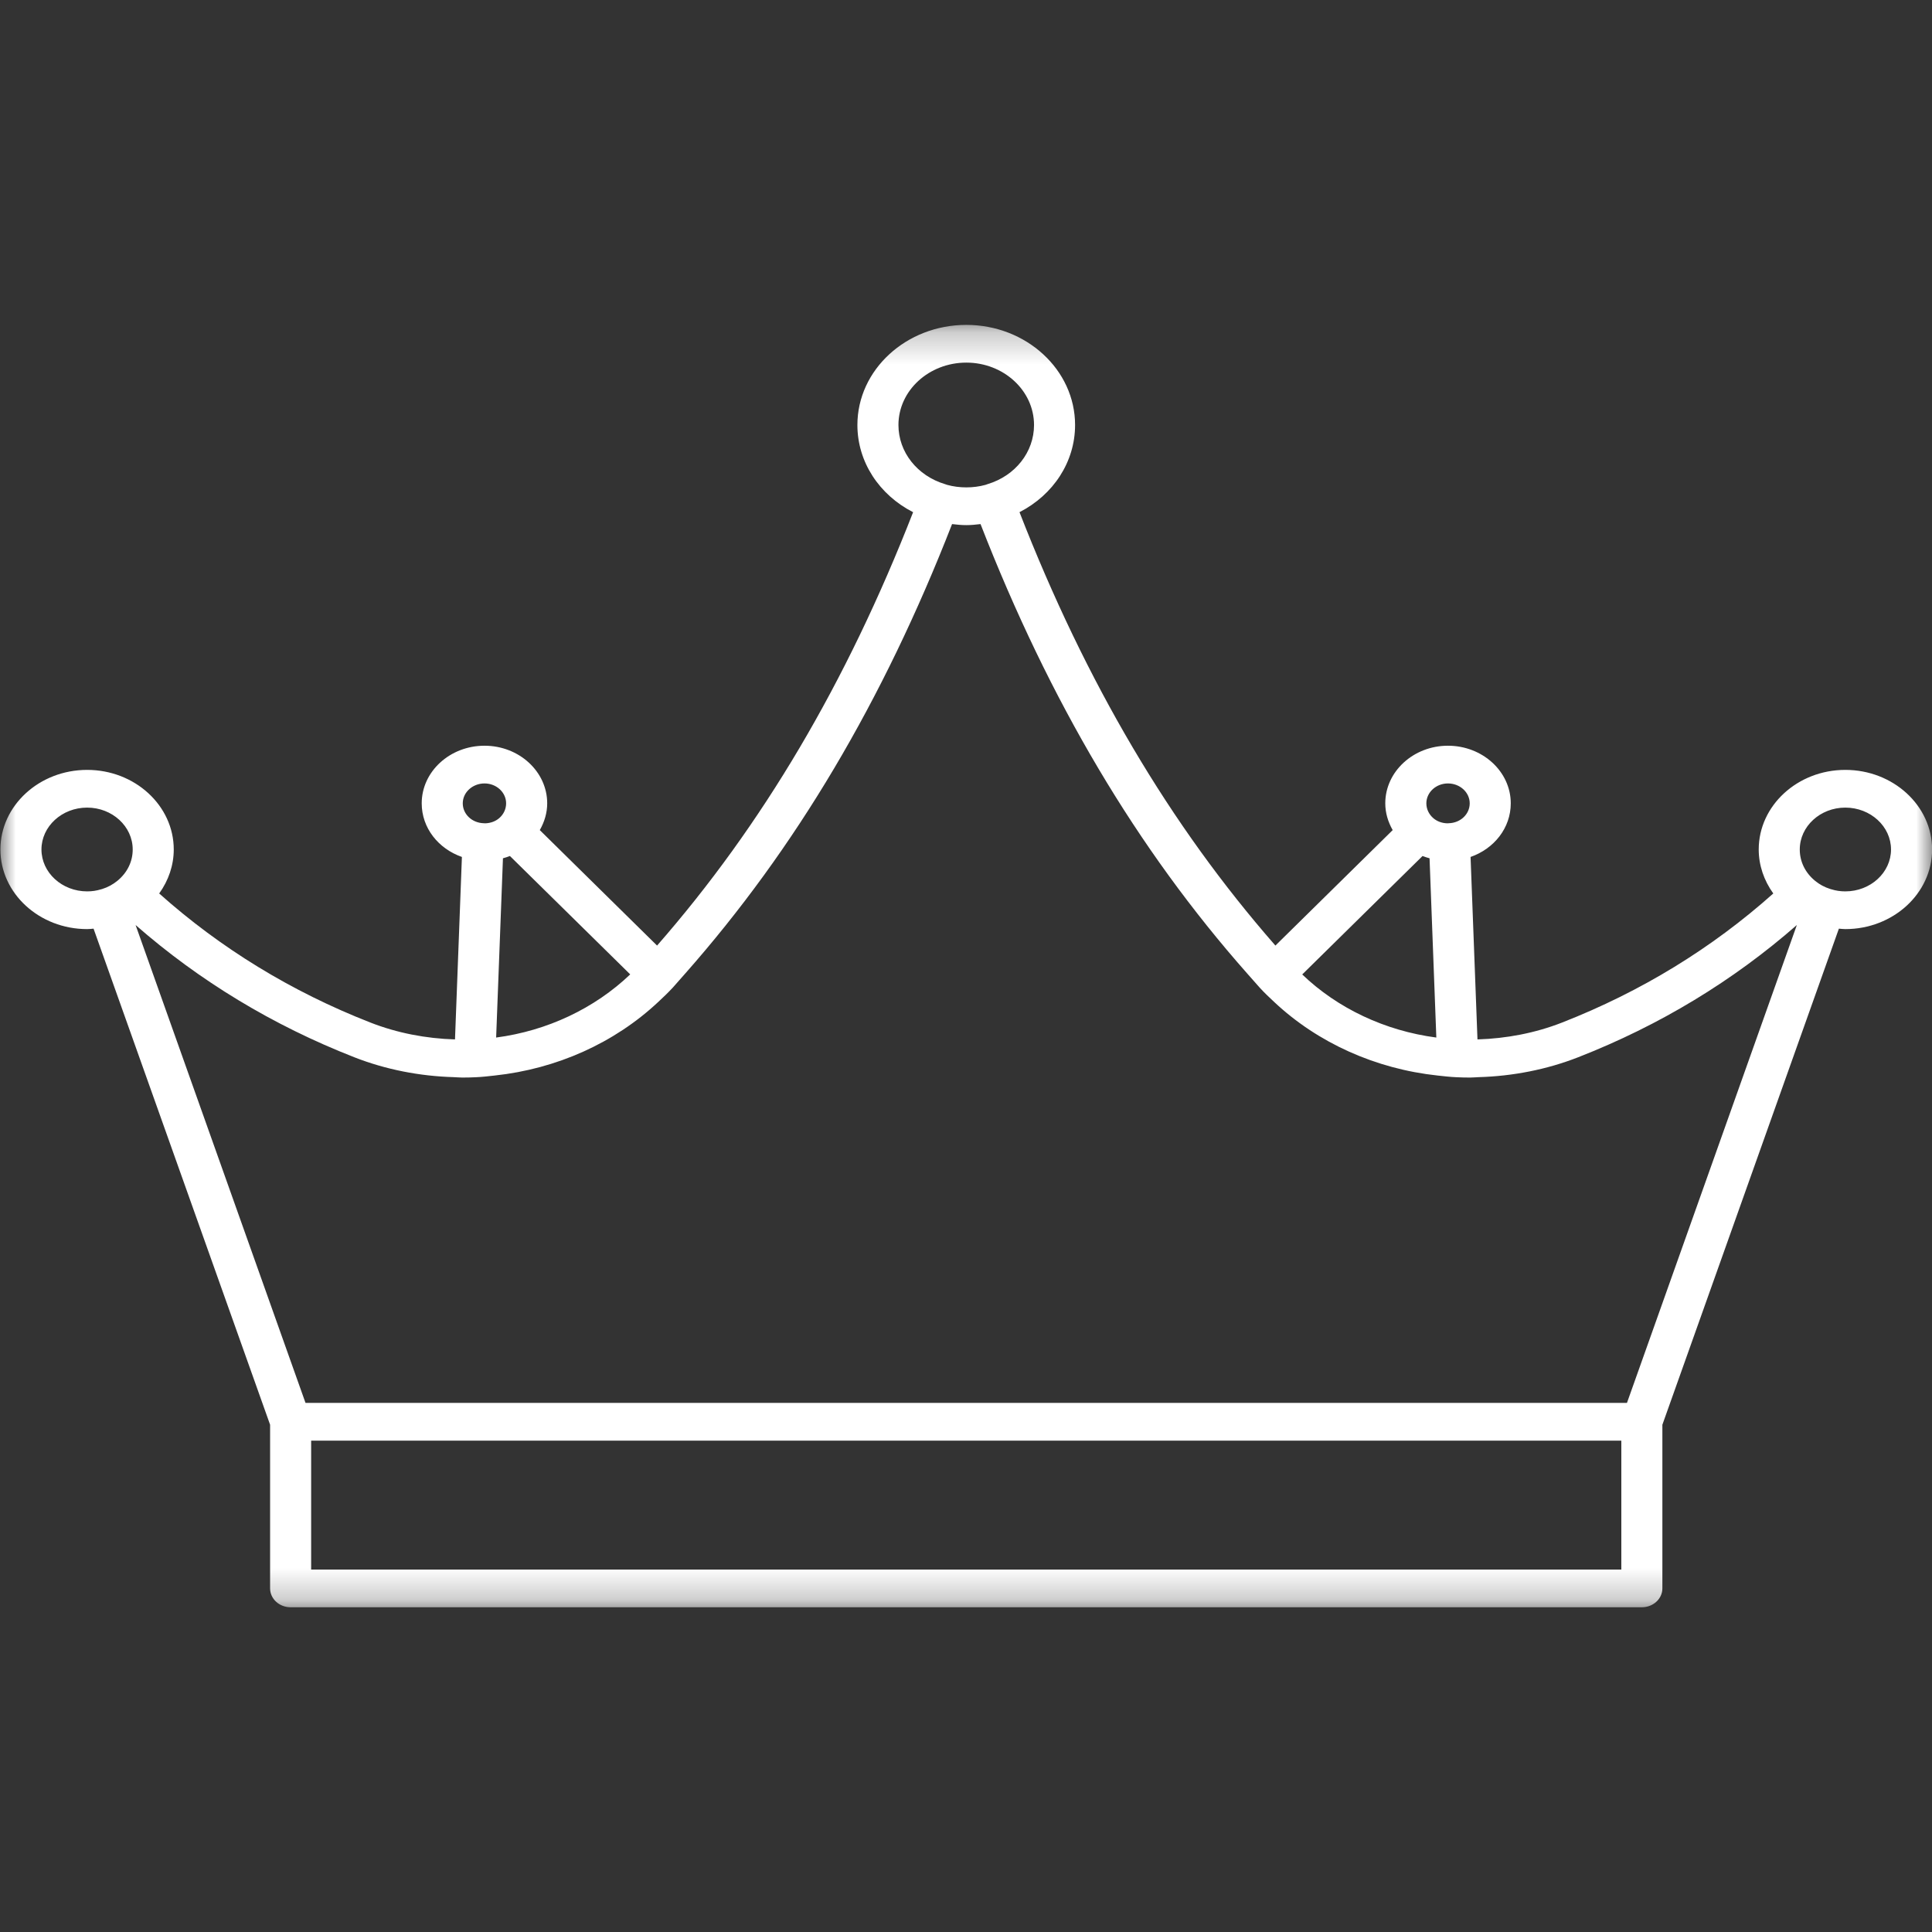 <svg xmlns="http://www.w3.org/2000/svg" fill="none" viewBox="0 0 61 61" height="61" width="61">
<rect x="0" y="0" width="61" height="61" fill="#333333" stroke="none"/>
<mask height="41" width="61" y="10" x="0" maskUnits="userSpaceOnUse" style="mask-type:luminance" id="mask0_2373_4738">
<path fill="white" d="M0 10.238H61V50.762H0V10.238Z"></path>
</mask>
<g mask="url(#mask0_2373_4738)">
<path fill="white" d="M58.263 24.308C56.755 24.308 55.529 25.436 55.529 26.821C55.529 27.319 55.694 27.801 55.989 28.21C54.054 29.937 51.816 31.309 49.321 32.285C48.476 32.617 47.563 32.79 46.649 32.818L46.431 27.057C47.176 26.796 47.7 26.142 47.7 25.364C47.7 24.361 46.81 23.545 45.717 23.545C44.626 23.545 43.738 24.361 43.738 25.364C43.738 25.666 43.825 25.951 43.972 26.209L40.269 29.855C36.938 26.048 34.288 21.559 32.189 16.171C33.259 15.623 33.944 14.582 33.944 13.419C33.944 11.676 32.403 10.258 30.51 10.258C28.613 10.258 27.071 11.676 27.071 13.419C27.071 14.582 27.757 15.623 28.83 16.172C26.726 21.563 24.074 26.051 20.746 29.855L17.043 26.209C17.19 25.951 17.277 25.666 17.277 25.364C17.277 24.361 16.389 23.545 15.298 23.545C14.204 23.545 13.315 24.361 13.315 25.364C13.315 26.142 13.839 26.796 14.584 27.057L14.366 32.818C13.451 32.791 12.539 32.616 11.694 32.285C9.198 31.309 6.96 29.937 5.026 28.21C5.321 27.801 5.486 27.319 5.486 26.821C5.486 25.436 4.259 24.308 2.752 24.308C1.241 24.308 0.013 25.436 0.013 26.821C0.013 28.207 1.241 29.335 2.752 29.335C2.82 29.335 2.887 29.326 2.954 29.321L8.528 44.984V50.151C8.528 50.48 8.818 50.747 9.176 50.747H51.839C52.197 50.747 52.487 50.48 52.487 50.151V44.984L58.06 29.321C58.129 29.326 58.195 29.335 58.263 29.335C59.773 29.335 61.003 28.207 61.003 26.821C61.003 25.436 59.773 24.308 58.263 24.308ZM45.717 24.736C46.096 24.736 46.404 25.018 46.404 25.364C46.404 25.705 46.115 25.981 45.746 25.992C45.728 25.992 45.711 25.994 45.694 25.995C45.524 25.99 45.371 25.933 45.252 25.83C45.112 25.707 45.035 25.541 45.035 25.364C45.035 25.018 45.34 24.736 45.717 24.736ZM44.915 27.027C44.987 27.056 45.06 27.078 45.136 27.099L45.35 32.759C43.727 32.546 42.23 31.836 41.116 30.767L44.915 27.027ZM28.367 13.419C28.367 12.333 29.328 11.449 30.51 11.449C31.689 11.449 32.648 12.333 32.648 13.419C32.648 14.273 32.057 15.024 31.177 15.287C31.156 15.294 31.135 15.3 31.115 15.309C30.731 15.415 30.29 15.415 29.905 15.309C29.884 15.3 29.863 15.294 29.841 15.287C28.959 15.024 28.367 14.273 28.367 13.419ZM19.898 30.765C18.77 31.841 17.279 32.546 15.665 32.759L15.88 27.099C15.954 27.078 16.029 27.056 16.1 27.027L19.898 30.765ZM15.298 24.736C15.674 24.736 15.98 25.018 15.98 25.364C15.98 25.541 15.904 25.707 15.765 25.829C15.645 25.933 15.493 25.989 15.321 25.995C15.303 25.994 15.287 25.992 15.27 25.992C14.901 25.981 14.611 25.705 14.611 25.364C14.611 25.018 14.919 24.736 15.298 24.736ZM11.186 33.381C12.178 33.77 13.249 33.978 14.32 34.009C14.413 34.012 14.504 34.022 14.595 34.022C14.737 34.022 14.879 34.019 15.02 34.012C15.222 34.004 15.421 33.98 15.62 33.958C17.577 33.749 19.4 32.931 20.782 31.636C20.942 31.487 21.102 31.335 21.251 31.173C21.252 31.172 21.277 31.142 21.278 31.142C21.4 31.007 21.519 30.87 21.638 30.734C25.119 26.791 27.88 22.14 30.06 16.547C30.209 16.565 30.358 16.58 30.51 16.58C30.662 16.58 30.811 16.565 30.959 16.547C33.138 22.148 35.904 26.806 39.376 30.734C39.49 30.861 39.6 30.99 39.714 31.116C39.73 31.135 39.746 31.153 39.776 31.186C39.92 31.345 40.076 31.491 40.232 31.637C41.608 32.929 43.434 33.749 45.395 33.959C45.593 33.98 45.791 34.004 45.992 34.012C46.133 34.019 46.276 34.022 46.419 34.022C46.51 34.022 46.602 34.012 46.694 34.009C47.766 33.978 48.838 33.769 49.829 33.381C52.404 32.374 54.72 30.969 56.733 29.206L51.369 44.294H9.646L4.281 29.206C6.295 30.969 8.612 32.374 11.186 33.381ZM1.309 26.821C1.309 26.093 1.956 25.499 2.752 25.499C3.545 25.499 4.19 26.093 4.19 26.821C4.19 27.202 4.02 27.552 3.71 27.807C3.569 27.924 3.407 28.012 3.23 28.068C3.215 28.072 3.201 28.075 3.186 28.08C3.052 28.122 2.906 28.144 2.752 28.144C1.956 28.144 1.309 27.55 1.309 26.821ZM51.191 49.556H9.824V45.486H51.191V49.556ZM58.263 28.144C58.109 28.144 57.963 28.122 57.828 28.08C57.815 28.076 57.801 28.072 57.786 28.068C57.608 28.012 57.446 27.925 57.305 27.808C56.995 27.552 56.825 27.202 56.825 26.821C56.825 26.093 57.47 25.499 58.263 25.499C59.059 25.499 59.706 26.093 59.706 26.821C59.706 27.55 59.059 28.144 58.263 28.144Z"></path>
</g>
</svg>

